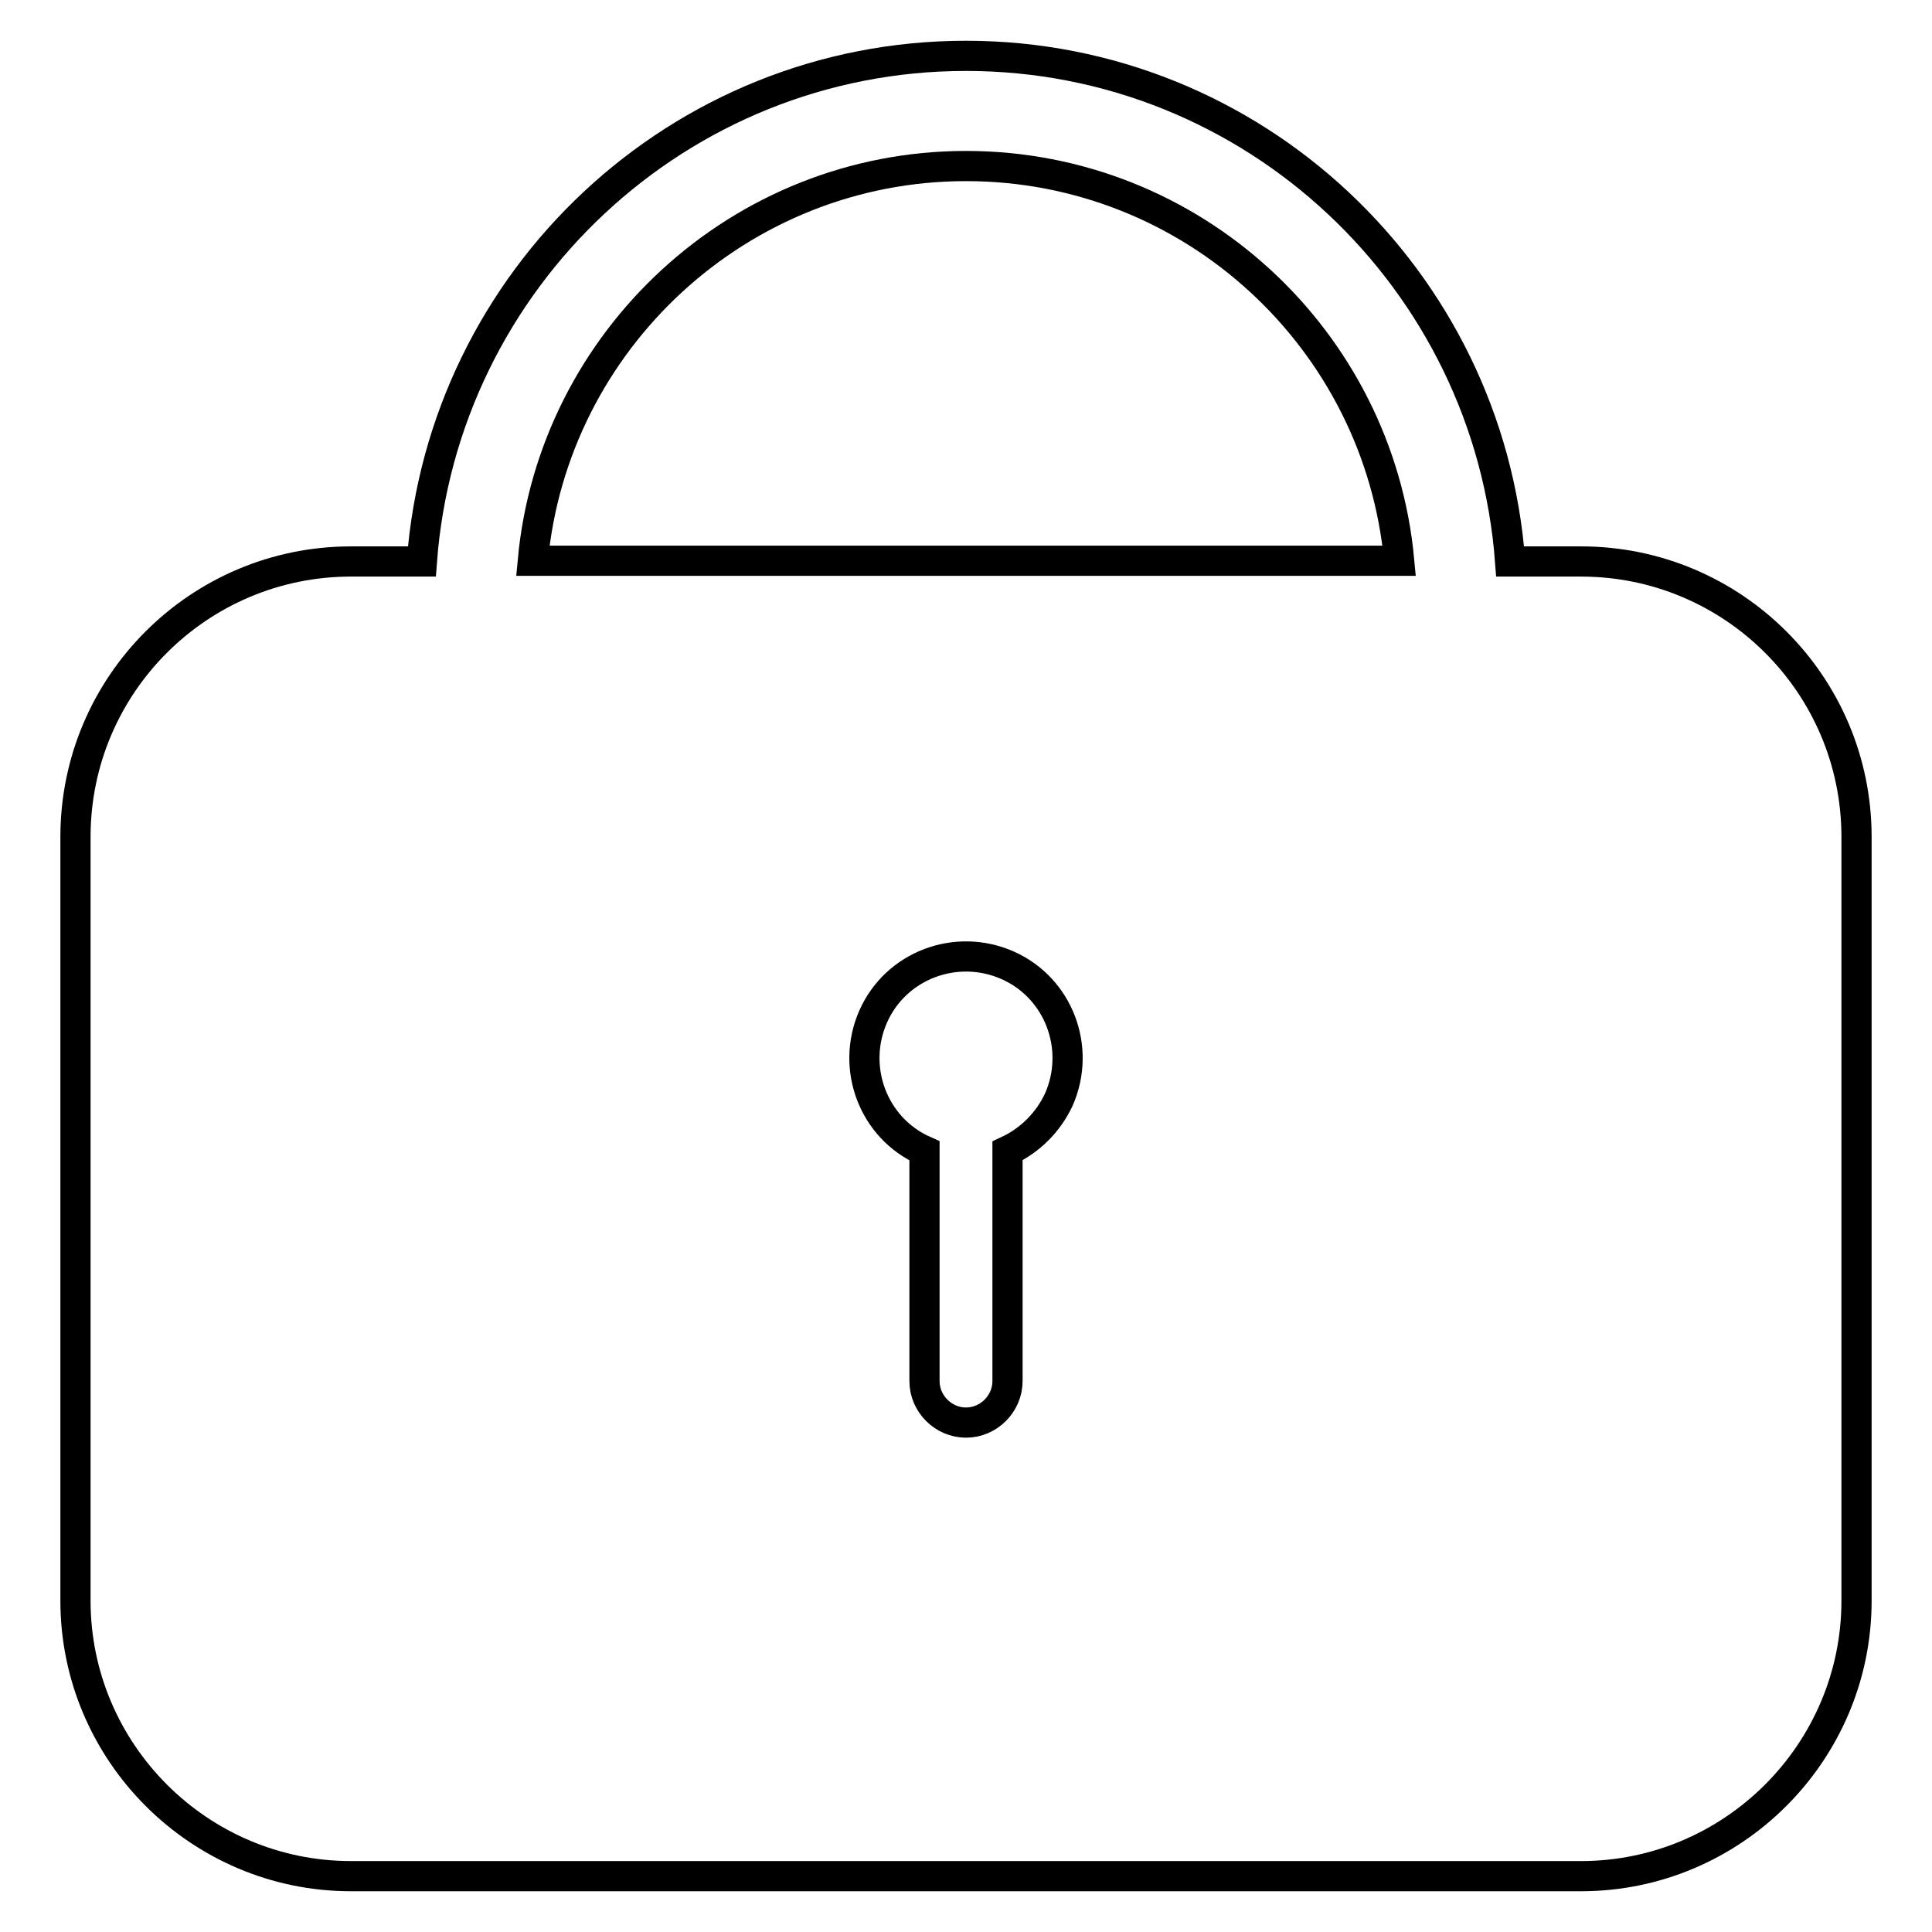 <?xml version="1.0" encoding="utf-8"?>
<!-- Svg Vector Icons : http://www.onlinewebfonts.com/icon -->
<!DOCTYPE svg PUBLIC "-//W3C//DTD SVG 1.1//EN" "http://www.w3.org/Graphics/SVG/1.1/DTD/svg11.dtd">
<svg version="1.1" xmlns="http://www.w3.org/2000/svg" xmlns:xlink="http://www.w3.org/1999/xlink" x="0px" y="0px" viewBox="0 0 256 256" enable-background="new 0 0 256 256" xml:space="preserve">
<g> <path stroke-width="4" fill-opacity="0" stroke="#000000"  d="M209.5,74.4h-9.4C197.3,37,166.1,7.4,128,7.4S58.7,37,55.9,74.4h-9.4C26.4,74.4,10,90.7,10,110.9v101.2 c0,20.1,16.4,36.5,36.5,36.5h163c20.1,0,36.5-16.4,36.5-36.5V110.9C246,90.7,229.6,74.4,209.5,74.4L209.5,74.4z M128,22 c30,0,54.7,23,57.4,52.3H70.6C73.3,45.1,98,22,128,22z M133.5,152.5V183c0,3-2.5,5.5-5.5,5.5c-3,0-5.5-2.5-5.5-5.5v-30.5 c-6.8-3-9.8-11-6.8-17.8c3-6.8,11-9.8,17.8-6.8c6.8,3,9.8,11,6.8,17.8C138.9,148.7,136.5,151.1,133.5,152.5z"/></g>
</svg>